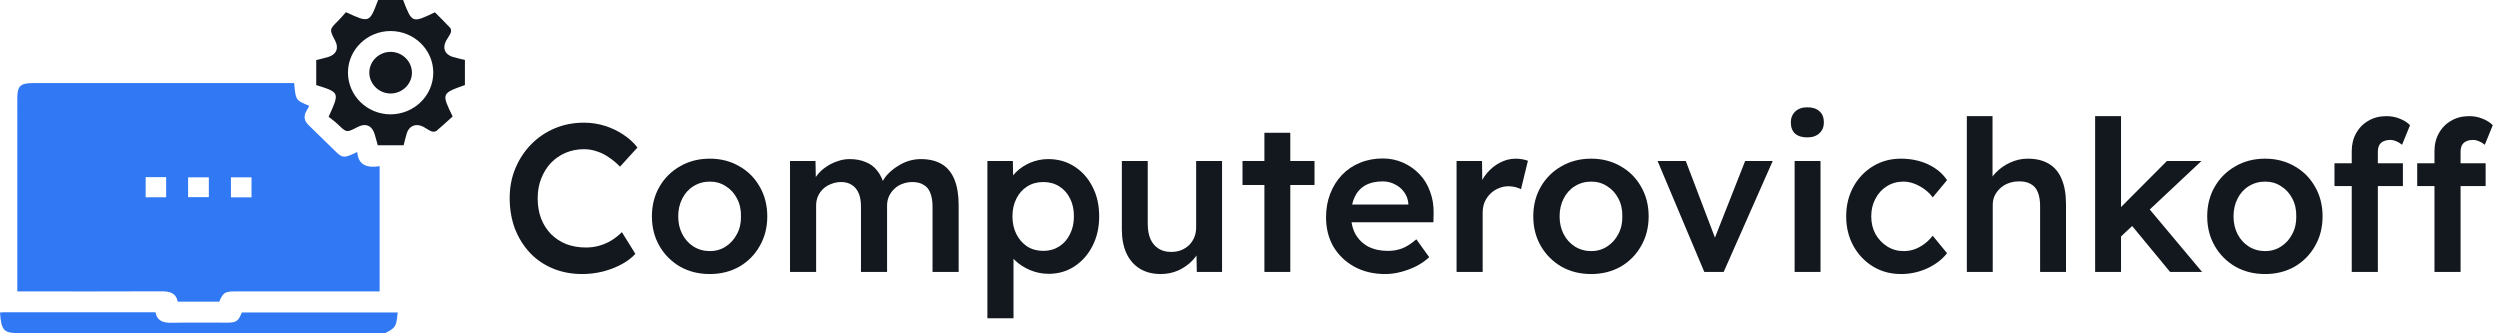 <svg width="285" height="38" viewBox="0 0 285 38" fill="none" xmlns="http://www.w3.org/2000/svg">
<path d="M33.537 9.473C33.707 11.433 33.707 11.433 35.259 12.066C35.152 12.259 35.05 12.452 34.94 12.639C34.59 13.235 34.671 13.769 35.168 14.252C36.225 15.282 37.276 16.32 38.339 17.345C39.054 18.034 39.286 18.029 40.724 17.325C40.847 18.903 41.925 19.148 43.278 18.944C43.278 23.73 43.278 28.42 43.278 33.221C43.017 33.221 42.75 33.221 42.485 33.221C37.243 33.221 32.001 33.22 26.759 33.221C25.64 33.221 25.424 33.366 24.998 34.389C23.439 34.389 21.872 34.389 20.261 34.389C20.06 33.378 19.336 33.205 18.4 33.209C13.234 33.234 8.068 33.221 2.903 33.221C2.627 33.221 2.352 33.221 1.972 33.221C1.972 32.918 1.972 32.657 1.972 32.396C1.972 25.324 1.972 18.252 1.973 11.18C1.973 9.819 2.328 9.473 3.721 9.473C13.394 9.473 23.068 9.473 32.741 9.473C32.991 9.473 33.241 9.473 33.537 9.473ZM16.606 20.195C16.606 21.013 16.606 21.744 16.606 22.487C17.416 22.487 18.181 22.487 18.94 22.487C18.94 21.69 18.94 20.942 18.94 20.195C18.136 20.195 17.387 20.195 16.606 20.195ZM21.444 22.473C22.232 22.473 23.016 22.473 23.808 22.473C23.808 21.7 23.808 20.952 23.808 20.216C22.99 20.216 22.223 20.216 21.444 20.216C21.444 20.985 21.444 21.698 21.444 22.473ZM26.327 22.493C27.166 22.493 27.914 22.493 28.674 22.493C28.674 21.703 28.674 20.956 28.674 20.215C27.858 20.215 27.092 20.215 26.327 20.215C26.327 21 26.327 21.73 26.327 22.493Z" fill="#3179F4"/>
<path d="M39.438 1.387C42.115 2.625 42.115 2.625 43.103 0C44.05 0 45.006 0 45.954 0C46.975 2.651 46.975 2.651 49.578 1.402C50.145 1.972 50.755 2.559 51.326 3.18C51.432 3.297 51.45 3.581 51.385 3.738C51.254 4.056 51.026 4.332 50.861 4.638C50.406 5.478 50.716 6.224 51.639 6.496C52.074 6.624 52.52 6.717 53 6.835C53 7.792 53 8.745 53 9.695C50.326 10.649 50.326 10.649 51.601 13.277C51.017 13.804 50.399 14.385 49.748 14.927C49.626 15.028 49.336 15.036 49.175 14.969C48.83 14.826 48.528 14.584 48.189 14.42C47.401 14.04 46.646 14.351 46.381 15.17C46.237 15.617 46.14 16.078 46.014 16.563C45.052 16.563 44.096 16.563 43.067 16.563C42.956 16.167 42.842 15.748 42.722 15.331C42.428 14.312 41.691 13.996 40.758 14.484C39.505 15.14 39.513 15.132 38.508 14.167C38.167 13.84 37.774 13.565 37.462 13.313C38.728 10.537 38.728 10.537 36.051 9.7C36.051 8.775 36.051 7.841 36.051 6.849C36.501 6.734 36.962 6.631 37.413 6.499C38.341 6.227 38.654 5.488 38.211 4.645C37.536 3.358 37.54 3.362 38.578 2.336C38.878 2.038 39.147 1.709 39.438 1.387ZM44.498 13.034C47.189 13.044 49.383 10.92 49.393 8.297C49.403 5.677 47.214 3.537 44.523 3.537C41.869 3.537 39.688 5.648 39.668 8.236C39.648 10.866 41.821 13.024 44.498 13.034Z" fill="#12181E"/>
<path d="M0 35.629C0.153 35.615 0.252 35.598 0.351 35.598C6.123 35.597 11.896 35.597 17.727 35.597C17.919 36.609 18.631 36.813 19.573 36.795C21.674 36.756 23.776 36.785 25.877 36.782C26.94 36.781 27.174 36.619 27.566 35.623C33.453 35.623 39.347 35.623 45.344 35.623C45.247 36.163 45.268 36.72 45.034 37.143C44.838 37.498 44.368 37.738 43.974 37.947C43.777 38.05 43.477 37.971 43.224 37.971C29.601 37.971 15.978 37.96 2.355 37.983C0.454 37.986 0.155 37.777 0 35.629Z" fill="#3179F4"/>
<path d="M42.102 8.224C42.134 6.931 43.244 5.892 44.572 5.913C45.921 5.935 47.012 7.064 46.959 8.382C46.907 9.668 45.771 10.699 44.45 10.658C43.135 10.617 42.07 9.513 42.102 8.224Z" fill="#12181E"/>
<path d="M66.383 31.24C65.168 31.24 64.055 31.032 63.047 30.616C62.039 30.2 61.167 29.608 60.431 28.84C59.696 28.056 59.12 27.136 58.703 26.08C58.303 25.008 58.103 23.84 58.103 22.576C58.103 21.36 58.319 20.232 58.752 19.192C59.184 18.152 59.783 17.24 60.551 16.456C61.319 15.672 62.215 15.064 63.239 14.632C64.263 14.2 65.376 13.984 66.576 13.984C67.391 13.984 68.183 14.104 68.951 14.344C69.719 14.584 70.424 14.92 71.064 15.352C71.704 15.768 72.24 16.256 72.671 16.816L70.68 19C70.263 18.568 69.832 18.208 69.383 17.92C68.951 17.616 68.496 17.392 68.016 17.248C67.552 17.088 67.072 17.008 66.576 17.008C65.84 17.008 65.144 17.144 64.487 17.416C63.847 17.688 63.288 18.072 62.807 18.568C62.343 19.064 61.975 19.656 61.703 20.344C61.431 21.016 61.295 21.768 61.295 22.6C61.295 23.448 61.423 24.216 61.679 24.904C61.952 25.592 62.328 26.184 62.807 26.68C63.303 27.176 63.888 27.56 64.559 27.832C65.248 28.088 65.999 28.216 66.816 28.216C67.344 28.216 67.856 28.144 68.352 28C68.847 27.856 69.303 27.656 69.719 27.4C70.151 27.128 70.543 26.816 70.895 26.464L72.431 28.936C72.047 29.368 71.535 29.76 70.895 30.112C70.255 30.464 69.535 30.744 68.736 30.952C67.951 31.144 67.168 31.24 66.383 31.24Z" fill="#12181E"/>
<path d="M80.918 31.24C79.654 31.24 78.526 30.96 77.534 30.4C76.542 29.824 75.758 29.04 75.182 28.048C74.606 27.056 74.318 25.928 74.318 24.664C74.318 23.4 74.606 22.272 75.182 21.28C75.758 20.288 76.542 19.512 77.534 18.952C78.526 18.376 79.654 18.088 80.918 18.088C82.166 18.088 83.286 18.376 84.278 18.952C85.27 19.512 86.046 20.288 86.606 21.28C87.182 22.272 87.47 23.4 87.47 24.664C87.47 25.928 87.182 27.056 86.606 28.048C86.046 29.04 85.27 29.824 84.278 30.4C83.286 30.96 82.166 31.24 80.918 31.24ZM80.918 28.624C81.606 28.624 82.214 28.448 82.742 28.096C83.286 27.744 83.71 27.272 84.014 26.68C84.334 26.088 84.486 25.416 84.47 24.664C84.486 23.896 84.334 23.216 84.014 22.624C83.71 22.032 83.286 21.568 82.742 21.232C82.214 20.88 81.606 20.704 80.918 20.704C80.23 20.704 79.606 20.88 79.046 21.232C78.502 21.568 78.078 22.04 77.774 22.648C77.47 23.24 77.318 23.912 77.318 24.664C77.318 25.416 77.47 26.088 77.774 26.68C78.078 27.272 78.502 27.744 79.046 28.096C79.606 28.448 80.23 28.624 80.918 28.624Z" fill="#12181E"/>
<path d="M90.062 31V18.352H92.966L93.014 20.896L92.534 21.088C92.678 20.672 92.894 20.288 93.182 19.936C93.47 19.568 93.814 19.256 94.214 19C94.614 18.728 95.038 18.52 95.486 18.376C95.934 18.216 96.39 18.136 96.854 18.136C97.542 18.136 98.15 18.248 98.678 18.472C99.222 18.68 99.67 19.016 100.022 19.48C100.39 19.944 100.662 20.536 100.838 21.256L100.382 21.16L100.574 20.776C100.75 20.392 100.998 20.048 101.318 19.744C101.638 19.424 101.998 19.144 102.398 18.904C102.798 18.648 103.214 18.456 103.646 18.328C104.094 18.2 104.534 18.136 104.966 18.136C105.926 18.136 106.726 18.328 107.366 18.712C108.006 19.096 108.486 19.68 108.806 20.464C109.126 21.248 109.286 22.216 109.286 23.368V31H106.31V23.56C106.31 22.92 106.222 22.392 106.046 21.976C105.886 21.56 105.63 21.256 105.278 21.064C104.942 20.856 104.518 20.752 104.006 20.752C103.606 20.752 103.222 20.824 102.854 20.968C102.502 21.096 102.198 21.288 101.942 21.544C101.686 21.784 101.486 22.064 101.342 22.384C101.198 22.704 101.126 23.056 101.126 23.44V31H98.15V23.536C98.15 22.928 98.062 22.424 97.886 22.024C97.71 21.608 97.454 21.296 97.118 21.088C96.782 20.864 96.374 20.752 95.894 20.752C95.494 20.752 95.118 20.824 94.766 20.968C94.414 21.096 94.11 21.28 93.854 21.52C93.598 21.76 93.398 22.04 93.254 22.36C93.11 22.68 93.038 23.032 93.038 23.416V31H90.062Z" fill="#12181E"/>
<path d="M112.563 36.28V18.352H115.467L115.515 21.232L115.011 21.016C115.107 20.52 115.379 20.056 115.827 19.624C116.275 19.176 116.819 18.816 117.459 18.544C118.115 18.272 118.795 18.136 119.499 18.136C120.619 18.136 121.611 18.416 122.475 18.976C123.355 19.536 124.043 20.304 124.539 21.28C125.051 22.256 125.307 23.384 125.307 24.664C125.307 25.928 125.051 27.056 124.539 28.048C124.043 29.024 123.355 29.8 122.475 30.376C121.611 30.936 120.635 31.216 119.547 31.216C118.811 31.216 118.099 31.072 117.411 30.784C116.739 30.496 116.163 30.12 115.683 29.656C115.219 29.192 114.931 28.704 114.819 28.192L115.539 27.856V36.28H112.563ZM118.947 28.6C119.619 28.6 120.219 28.432 120.747 28.096C121.275 27.76 121.683 27.296 121.971 26.704C122.275 26.112 122.427 25.432 122.427 24.664C122.427 23.896 122.283 23.224 121.995 22.648C121.707 22.056 121.299 21.592 120.771 21.256C120.243 20.92 119.635 20.752 118.947 20.752C118.243 20.752 117.627 20.92 117.099 21.256C116.587 21.576 116.179 22.032 115.875 22.624C115.571 23.216 115.419 23.896 115.419 24.664C115.419 25.432 115.571 26.112 115.875 26.704C116.179 27.296 116.587 27.76 117.099 28.096C117.627 28.432 118.243 28.6 118.947 28.6Z" fill="#12181E"/>
<path d="M132.33 31.24C131.418 31.24 130.626 31.04 129.954 30.64C129.282 30.224 128.77 29.64 128.418 28.888C128.066 28.12 127.89 27.208 127.89 26.152V18.352H130.842V25.528C130.842 26.2 130.946 26.776 131.154 27.256C131.362 27.72 131.666 28.08 132.066 28.336C132.466 28.592 132.946 28.72 133.506 28.72C133.922 28.72 134.298 28.656 134.634 28.528C134.986 28.384 135.29 28.192 135.546 27.952C135.802 27.696 136.002 27.4 136.146 27.064C136.29 26.712 136.362 26.336 136.362 25.936V18.352H139.314V31H136.434L136.386 28.36L136.914 28.072C136.722 28.68 136.394 29.224 135.93 29.704C135.482 30.168 134.946 30.544 134.322 30.832C133.698 31.104 133.034 31.24 132.33 31.24Z" fill="#12181E"/>
<path d="M144.142 31V15.136H147.094V31H144.142ZM141.646 21.088V18.352H149.854V21.088H141.646Z" fill="#12181E"/>
<path d="M157.913 31.24C156.585 31.24 155.409 30.96 154.385 30.4C153.377 29.84 152.585 29.08 152.009 28.12C151.449 27.144 151.169 26.032 151.169 24.784C151.169 23.792 151.329 22.888 151.649 22.072C151.969 21.256 152.409 20.552 152.969 19.96C153.545 19.352 154.225 18.888 155.009 18.568C155.809 18.232 156.681 18.064 157.625 18.064C158.457 18.064 159.233 18.224 159.953 18.544C160.673 18.864 161.297 19.304 161.825 19.864C162.353 20.408 162.753 21.064 163.025 21.832C163.313 22.584 163.449 23.408 163.433 24.304L163.409 25.336H153.161L152.609 23.32H160.937L160.553 23.728V23.2C160.505 22.704 160.345 22.272 160.073 21.904C159.801 21.52 159.449 21.224 159.017 21.016C158.601 20.792 158.137 20.68 157.625 20.68C156.841 20.68 156.177 20.832 155.633 21.136C155.105 21.44 154.705 21.88 154.433 22.456C154.161 23.016 154.025 23.72 154.025 24.568C154.025 25.384 154.193 26.096 154.529 26.704C154.881 27.312 155.369 27.784 155.993 28.12C156.633 28.44 157.377 28.6 158.225 28.6C158.817 28.6 159.361 28.504 159.857 28.312C160.353 28.12 160.889 27.776 161.465 27.28L162.929 29.32C162.497 29.72 162.001 30.064 161.441 30.352C160.897 30.624 160.321 30.84 159.713 31C159.105 31.16 158.505 31.24 157.913 31.24Z" fill="#12181E"/>
<path d="M166.048 31V18.352H168.952L169 22.384L168.592 21.472C168.768 20.832 169.072 20.256 169.504 19.744C169.936 19.232 170.432 18.832 170.992 18.544C171.568 18.24 172.168 18.088 172.792 18.088C173.064 18.088 173.32 18.112 173.56 18.16C173.816 18.208 174.024 18.264 174.184 18.328L173.392 21.568C173.216 21.472 173 21.392 172.744 21.328C172.488 21.264 172.232 21.232 171.976 21.232C171.576 21.232 171.192 21.312 170.824 21.472C170.472 21.616 170.16 21.824 169.888 22.096C169.616 22.368 169.4 22.688 169.24 23.056C169.096 23.408 169.024 23.808 169.024 24.256V31H166.048Z" fill="#12181E"/>
<path d="M181.394 31.24C180.13 31.24 179.002 30.96 178.01 30.4C177.018 29.824 176.234 29.04 175.658 28.048C175.082 27.056 174.794 25.928 174.794 24.664C174.794 23.4 175.082 22.272 175.658 21.28C176.234 20.288 177.018 19.512 178.01 18.952C179.002 18.376 180.13 18.088 181.394 18.088C182.642 18.088 183.762 18.376 184.754 18.952C185.746 19.512 186.522 20.288 187.082 21.28C187.658 22.272 187.946 23.4 187.946 24.664C187.946 25.928 187.658 27.056 187.082 28.048C186.522 29.04 185.746 29.824 184.754 30.4C183.762 30.96 182.642 31.24 181.394 31.24ZM181.394 28.624C182.082 28.624 182.69 28.448 183.218 28.096C183.762 27.744 184.186 27.272 184.49 26.68C184.81 26.088 184.962 25.416 184.946 24.664C184.962 23.896 184.81 23.216 184.49 22.624C184.186 22.032 183.762 21.568 183.218 21.232C182.69 20.88 182.082 20.704 181.394 20.704C180.706 20.704 180.082 20.88 179.522 21.232C178.978 21.568 178.554 22.04 178.25 22.648C177.946 23.24 177.794 23.912 177.794 24.664C177.794 25.416 177.946 26.088 178.25 26.68C178.554 27.272 178.978 27.744 179.522 28.096C180.082 28.448 180.706 28.624 181.394 28.624Z" fill="#12181E"/>
<path d="M194.291 31L188.963 18.352H192.179L195.779 27.808L195.155 27.976L198.947 18.352H202.091L196.499 31H194.291Z" fill="#12181E"/>
<path d="M204.587 31V18.352H207.539V31H204.587ZM206.027 15.664C205.435 15.664 204.971 15.52 204.635 15.232C204.315 14.928 204.155 14.504 204.155 13.96C204.155 13.448 204.323 13.032 204.659 12.712C204.995 12.392 205.451 12.232 206.027 12.232C206.635 12.232 207.099 12.384 207.419 12.688C207.755 12.976 207.923 13.4 207.923 13.96C207.923 14.456 207.755 14.864 207.419 15.184C207.083 15.504 206.619 15.664 206.027 15.664Z" fill="#12181E"/>
<path d="M216.706 31.24C215.522 31.24 214.458 30.952 213.514 30.376C212.57 29.8 211.826 29.016 211.282 28.024C210.738 27.032 210.466 25.912 210.466 24.664C210.466 23.416 210.738 22.296 211.282 21.304C211.826 20.312 212.57 19.528 213.514 18.952C214.458 18.376 215.522 18.088 216.706 18.088C217.842 18.088 218.874 18.304 219.802 18.736C220.73 19.168 221.45 19.768 221.962 20.536L220.33 22.504C220.09 22.168 219.786 21.864 219.418 21.592C219.05 21.32 218.658 21.104 218.242 20.944C217.826 20.784 217.41 20.704 216.994 20.704C216.29 20.704 215.658 20.88 215.098 21.232C214.554 21.568 214.122 22.04 213.802 22.648C213.482 23.24 213.322 23.912 213.322 24.664C213.322 25.416 213.482 26.088 213.802 26.68C214.138 27.272 214.586 27.744 215.146 28.096C215.706 28.448 216.33 28.624 217.018 28.624C217.434 28.624 217.834 28.56 218.218 28.432C218.618 28.288 218.994 28.088 219.346 27.832C219.698 27.576 220.026 27.256 220.33 26.872L221.962 28.864C221.418 29.568 220.666 30.144 219.706 30.592C218.762 31.024 217.762 31.24 216.706 31.24Z" fill="#12181E"/>
<path d="M224.22 31V13.24H227.148V20.944L226.596 21.232C226.756 20.656 227.068 20.136 227.532 19.672C227.996 19.192 228.548 18.808 229.188 18.52C229.828 18.232 230.484 18.088 231.156 18.088C232.116 18.088 232.916 18.28 233.556 18.664C234.212 19.048 234.7 19.624 235.02 20.392C235.356 21.16 235.524 22.12 235.524 23.272V31H232.572V23.488C232.572 22.848 232.484 22.32 232.308 21.904C232.132 21.472 231.86 21.16 231.492 20.968C231.124 20.76 230.676 20.664 230.148 20.68C229.716 20.68 229.316 20.752 228.948 20.896C228.596 21.024 228.284 21.216 228.012 21.472C227.756 21.712 227.548 21.992 227.388 22.312C227.244 22.632 227.172 22.984 227.172 23.368V31H225.708C225.42 31 225.148 31 224.892 31C224.652 31 224.428 31 224.22 31Z" fill="#12181E"/>
<path d="M241.605 27.136L241.029 24.376L247.029 18.352H250.965L241.605 27.136ZM238.845 31V13.24H241.797V31H238.845ZM247.389 31L242.733 25.36L244.821 23.584L251.037 31H247.389Z" fill="#12181E"/>
<path d="M258.222 31.24C256.958 31.24 255.83 30.96 254.838 30.4C253.846 29.824 253.062 29.04 252.486 28.048C251.91 27.056 251.622 25.928 251.622 24.664C251.622 23.4 251.91 22.272 252.486 21.28C253.062 20.288 253.846 19.512 254.838 18.952C255.83 18.376 256.958 18.088 258.222 18.088C259.47 18.088 260.59 18.376 261.582 18.952C262.574 19.512 263.35 20.288 263.91 21.28C264.486 22.272 264.774 23.4 264.774 24.664C264.774 25.928 264.486 27.056 263.91 28.048C263.35 29.04 262.574 29.824 261.582 30.4C260.59 30.96 259.47 31.24 258.222 31.24ZM258.222 28.624C258.91 28.624 259.518 28.448 260.046 28.096C260.59 27.744 261.014 27.272 261.318 26.68C261.638 26.088 261.79 25.416 261.774 24.664C261.79 23.896 261.638 23.216 261.318 22.624C261.014 22.032 260.59 21.568 260.046 21.232C259.518 20.88 258.91 20.704 258.222 20.704C257.534 20.704 256.91 20.88 256.35 21.232C255.806 21.568 255.382 22.04 255.078 22.648C254.774 23.24 254.622 23.912 254.622 24.664C254.622 25.416 254.774 26.088 255.078 26.68C255.382 27.272 255.806 27.744 256.35 28.096C256.91 28.448 257.534 28.624 258.222 28.624Z" fill="#12181E"/>
<path d="M268.098 31V17.224C268.098 16.456 268.266 15.776 268.602 15.184C268.938 14.576 269.402 14.104 269.994 13.768C270.586 13.416 271.274 13.24 272.058 13.24C272.602 13.24 273.106 13.336 273.57 13.528C274.034 13.704 274.426 13.952 274.746 14.272L273.834 16.504C273.626 16.328 273.402 16.192 273.162 16.096C272.938 16 272.722 15.952 272.514 15.952C272.194 15.952 271.922 16.008 271.698 16.12C271.49 16.216 271.33 16.368 271.218 16.576C271.122 16.784 271.074 17.032 271.074 17.32V31H269.586C269.298 31 269.026 31 268.77 31C268.53 31 268.306 31 268.098 31ZM266.13 21.208V18.616H273.93V21.208H266.13ZM277.53 31V17.224C277.53 16.456 277.698 15.776 278.034 15.184C278.37 14.576 278.834 14.104 279.426 13.768C280.018 13.416 280.706 13.24 281.49 13.24C282.034 13.24 282.538 13.336 283.002 13.528C283.466 13.704 283.858 13.952 284.178 14.272L283.266 16.504C283.058 16.328 282.834 16.192 282.594 16.096C282.37 16 282.154 15.952 281.946 15.952C281.626 15.952 281.354 16.008 281.13 16.12C280.922 16.216 280.762 16.368 280.65 16.576C280.554 16.784 280.506 17.032 280.506 17.32V31H279.018C278.73 31 278.458 31 278.202 31C277.962 31 277.738 31 277.53 31ZM275.562 21.208V18.616H283.362V21.208H275.562Z" fill="#12181E"/>
</svg>
